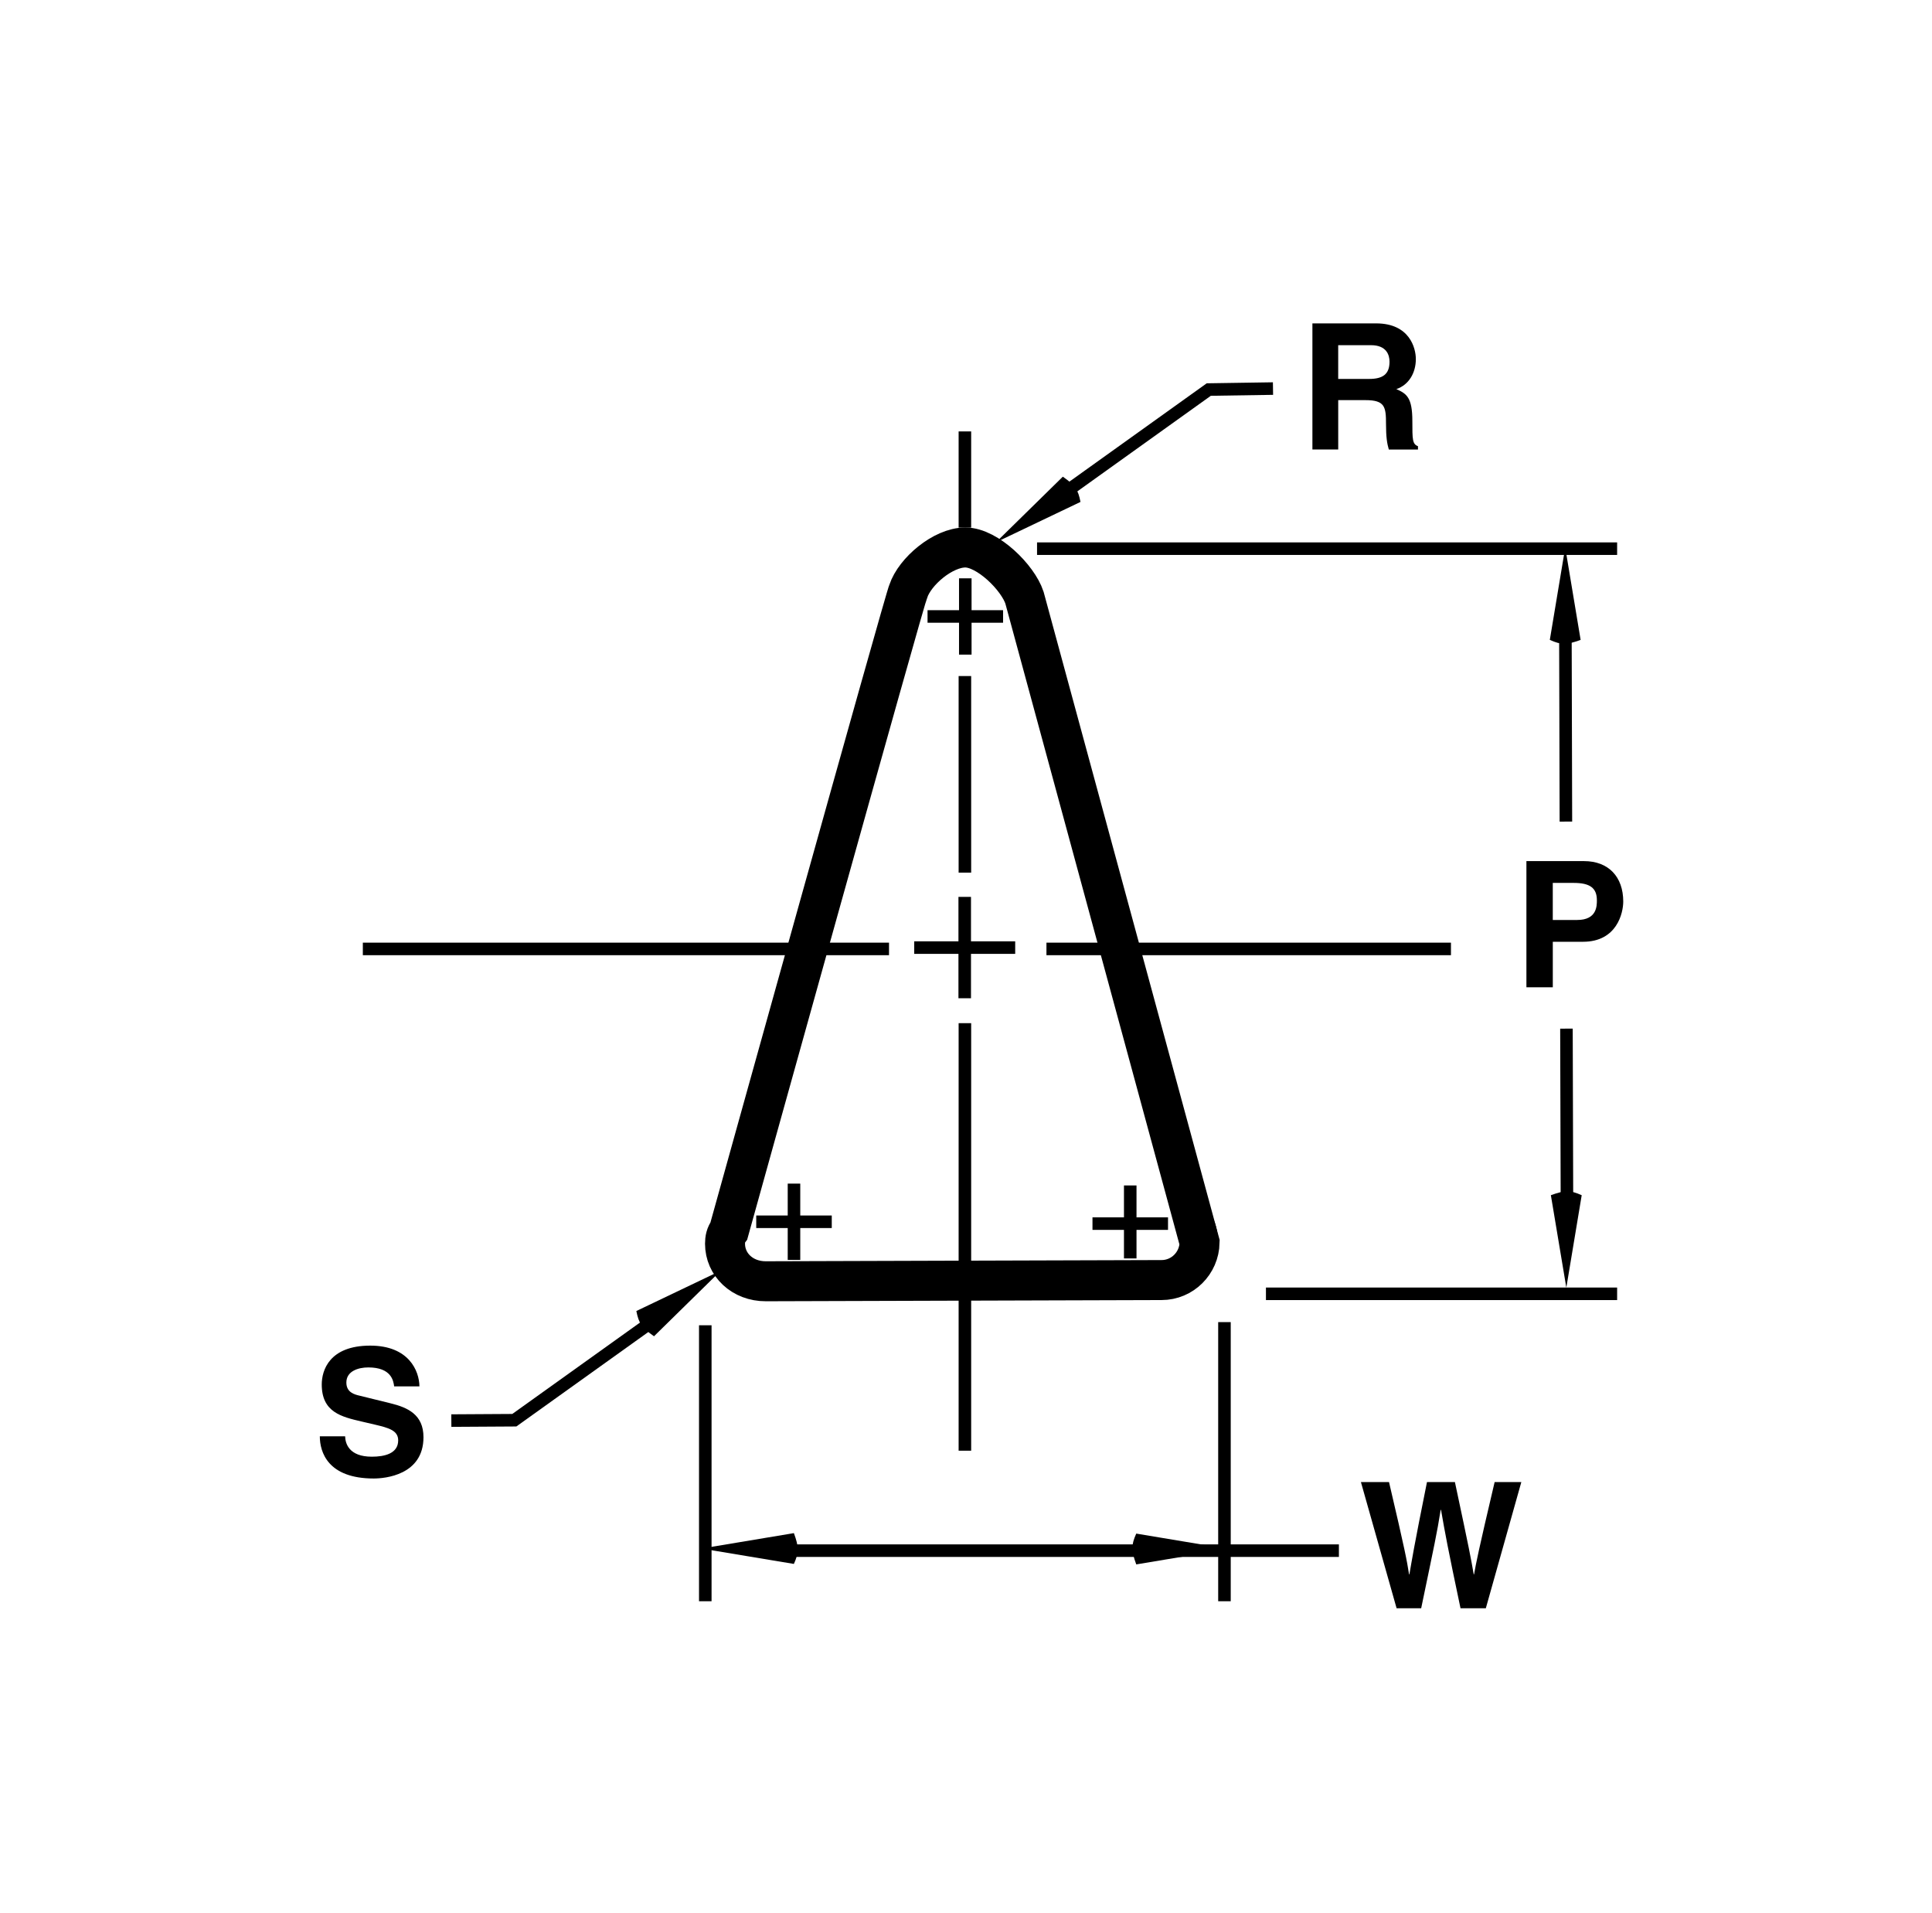 <?xml version="1.0" encoding="utf-8"?>
<!-- Generator: Adobe Illustrator 16.0.3, SVG Export Plug-In . SVG Version: 6.00 Build 0)  -->
<!DOCTYPE svg PUBLIC "-//W3C//DTD SVG 1.1//EN" "http://www.w3.org/Graphics/SVG/1.1/DTD/svg11.dtd">
<svg version="1.1" id="Layer_1" xmlns="http://www.w3.org/2000/svg" xmlns:xlink="http://www.w3.org/1999/xlink" x="0px" y="0px" width="77.016px" height="76.232px" viewBox="0 0 77.016 76.232" enable-background="new 0 0 77.016 76.232" xml:space="preserve">
  <rect fill="#FFFFFF" width="77.016" height="76.232" />
  <path fill="#FFFFFF" d="M47.82,49.519c-0.016,0.829-0.687,1.5-1.516,1.5l-15.771,0.048c-0.944,0.004-1.631-0.667-1.631-1.496
	c0-0.182,0.032-0.355,0.154-0.517c0,0,7.086-25.483,7.149-25.483c0.263-0.799,1.39-1.75,2.276-1.75c0.887,0,2.096,1.201,2.358,2
	L47.82,49.519L47.82,49.519z" />
  <path fill="none" stroke="#000000" stroke-width="1.594" stroke-miterlimit="3.864" d="M47.82,49.519
	c-0.016,0.829-0.687,1.5-1.516,1.5l-15.771,0.048c-0.944,0.004-1.631-0.667-1.631-1.496c0-0.182,0.032-0.355,0.154-0.517
	c0,0,7.086-25.483,7.149-25.483c0.263-0.799,1.39-1.75,2.276-1.75c0.887,0,2.096,1.201,2.358,2L47.82,49.519L47.82,49.519z" />
  <path d="M27.964,61.72l3.683,0.613c0.205-0.46,0.205-0.665,0-1.228L27.964,61.72L27.964,61.72z" />
  <path d="M48.979,61.738l-3.684-0.614c-0.205,0.461-0.205,0.665,0,1.228L48.979,61.738L48.979,61.738z" />
  <path d="M62.439,51.321l0.613-3.684c-0.461-0.205-0.665-0.205-1.229,0L62.439,51.321L62.439,51.321z" />
  <path d="M62.395,21.82l-0.614,3.684c0.46,0.205,0.665,0.205,1.228,0L62.395,21.82L62.395,21.82z" />
  <line fill="none" stroke="#000000" stroke-width="0.5" stroke-miterlimit="3.864" stroke-dasharray="21,2,2,2" x1="36.444" y1="37.768" x2="40.469" y2="37.768" />
  <line fill="none" stroke="#000000" stroke-width="0.5" stroke-miterlimit="3.864" stroke-dasharray="21,2,2,2" x1="38.457" y1="35.747" x2="38.457" y2="39.787" />
  <line fill="none" stroke="#000000" stroke-width="0.5" stroke-miterlimit="3.864" stroke-dasharray="21,2,2,2" x1="41.715" y1="37.821" x2="57.84" y2="37.821" />
  <line fill="none" stroke="#000000" stroke-width="0.5" stroke-miterlimit="3.864" stroke-dasharray="21,2,2,2" x1="35.439" y1="37.821" x2="14.464" y2="37.821" />
  <line fill="none" stroke="#000000" stroke-width="0.5" stroke-miterlimit="3.864" stroke-dasharray="21,2,2,2" x1="38.464" y1="34.78" x2="38.464" y2="26.945" />
  <line fill="none" stroke="#000000" stroke-width="0.5" stroke-miterlimit="3.864" stroke-dasharray="21,2,2,2" x1="38.464" y1="40.78" x2="38.464" y2="57.82" />
  <g>
    <g>
      <path d="M54.251,59.071h1.12c0.645,2.752,0.708,3.103,0.799,3.677h0.014c0.091-0.525,0.168-1.037,0.7-3.677h1.114
			c0.588,2.759,0.637,3.025,0.749,3.677h0.014c0.085-0.477,0.169-0.911,0.82-3.677h1.064L59.23,64.1h-1.009
			c-0.519-2.465-0.609-2.956-0.777-3.922h-0.014c-0.154,0.966-0.238,1.33-0.777,3.922h-0.98L54.251,59.071z" />
    </g>
  </g>
  <line fill="none" stroke="#000000" stroke-width="0.5" stroke-miterlimit="3.864" x1="41.34" y1="21.868" x2="64.464" y2="21.868" />
  <line fill="none" stroke="#000000" stroke-width="0.5" stroke-miterlimit="3.864" x1="50.465" y1="51.567" x2="64.464" y2="51.567" />
  <line fill="none" stroke="#000000" stroke-width="0.5" stroke-miterlimit="3.864" x1="28.115" y1="52.821" x2="28.115" y2="63.82" />
  <line fill="none" stroke="#000000" stroke-width="0.5" stroke-miterlimit="3.864" x1="48.811" y1="52.695" x2="48.811" y2="63.82" />
  <g>
    <g>
      <path d="M61.899,39.35h-1.051v-5.029h2.297c0.974,0,1.563,0.624,1.563,1.611c0,0.456-0.252,1.604-1.604,1.604h-1.204V39.35z
			 M62.873,36.667c0.784,0,0.784-0.56,0.784-0.784c0-0.49-0.273-0.693-0.925-0.693h-0.833v1.478H62.873z" />
    </g>
  </g>
  <line fill="none" stroke="#000000" stroke-width="0.5" stroke-miterlimit="3.864" x1="31.24" y1="61.804" x2="53.373" y2="61.804" />
  <path d="M28.736,50.643l-3.369,1.61c0.097,0.494,0.214,0.662,0.704,1.006L28.736,50.643L28.736,50.643z" />
  <polyline fill="none" stroke="#000000" stroke-width="0.5" stroke-miterlimit="3.864" points="26.839,52.071 20.503,56.605 
	17.992,56.62 " />
  <line fill="none" stroke="#000000" stroke-width="0.5" stroke-miterlimit="3.864" x1="38.48" y1="23.05" x2="38.48" y2="26.091" />
  <line fill="none" stroke="#000000" stroke-width="0.5" stroke-miterlimit="3.864" x1="36.975" y1="24.57" x2="39.986" y2="24.57" />
  <line fill="none" stroke="#000000" stroke-width="0.5" stroke-miterlimit="3.864" x1="43.55" y1="48.769" x2="46.561" y2="48.769" />
  <line fill="none" stroke="#000000" stroke-width="0.5" stroke-miterlimit="3.864" x1="31.651" y1="47.175" x2="31.651" y2="50.216" />
  <line fill="none" stroke="#000000" stroke-width="0.5" stroke-miterlimit="3.864" x1="30.146" y1="48.696" x2="33.157" y2="48.696" />
  <line fill="none" stroke="#000000" stroke-width="0.5" stroke-miterlimit="3.864" x1="45.055" y1="47.248" x2="45.055" y2="50.157" />
  <path fill="none" stroke="#000000" stroke-width="1.5" stroke-miterlimit="3.864" d="M47.658,48.84
	c0.104,0.204,0.146,0.435,0.146,0.679" />
  <line fill="none" stroke="#000000" stroke-width="0.5" stroke-miterlimit="3.864" stroke-dasharray="21,2,2,2" x1="38.464" y1="21.029" x2="38.464" y2="17.195" />
  <g>
    <g>
      <path d="M13.758,57.246c0.007,0.28,0.147,0.813,1.064,0.813c0.498,0,1.051-0.119,1.051-0.651c0-0.393-0.378-0.497-0.911-0.623
			l-0.539-0.126c-0.813-0.189-1.597-0.372-1.597-1.479c0-0.56,0.301-1.548,1.933-1.548c1.541,0,1.954,1.009,1.961,1.625h-1.008
			c-0.028-0.224-0.112-0.756-1.03-0.756c-0.399,0-0.875,0.146-0.875,0.602c0,0.393,0.322,0.477,0.532,0.525l1.226,0.302
			c0.686,0.168,1.316,0.448,1.316,1.352c0,1.513-1.541,1.646-1.982,1.646c-1.835,0-2.15-1.058-2.15-1.681H13.758z" />
    </g>
  </g>
  <path d="M39.703,21.614l3.369-1.609c-0.096-0.495-0.213-0.662-0.704-1.006L39.703,21.614L39.703,21.614z" />
  <polyline fill="none" stroke="#000000" stroke-width="0.5" stroke-miterlimit="3.864" points="41.85,20.062 48.186,15.526 
	50.746,15.487 " />
  <g>
    <g>
      <path d="M52.315,12.889h2.542c1.338,0,1.583,0.988,1.583,1.422c0,0.553-0.28,1.03-0.777,1.198
			c0.413,0.182,0.638,0.336,0.638,1.274c0,0.735,0,0.917,0.224,1.001v0.133h-1.162c-0.07-0.238-0.112-0.497-0.112-1.016
			c0-0.687-0.042-0.953-0.819-0.953h-1.086v1.968h-1.029V12.889z M54.578,15.103c0.546,0,0.813-0.189,0.813-0.687
			c0-0.266-0.119-0.658-0.736-0.658h-1.31v1.345H54.578z" />
    </g>
  </g>
  <line fill="none" stroke="#000000" stroke-width="0.5" stroke-miterlimit="3.864" x1="62.444" y1="40.998" x2="62.465" y2="48.316" />
  <line fill="none" stroke="#000000" stroke-width="0.5" stroke-miterlimit="3.864" x1="62.402" y1="25.227" x2="62.422" y2="32.746" />
</svg>